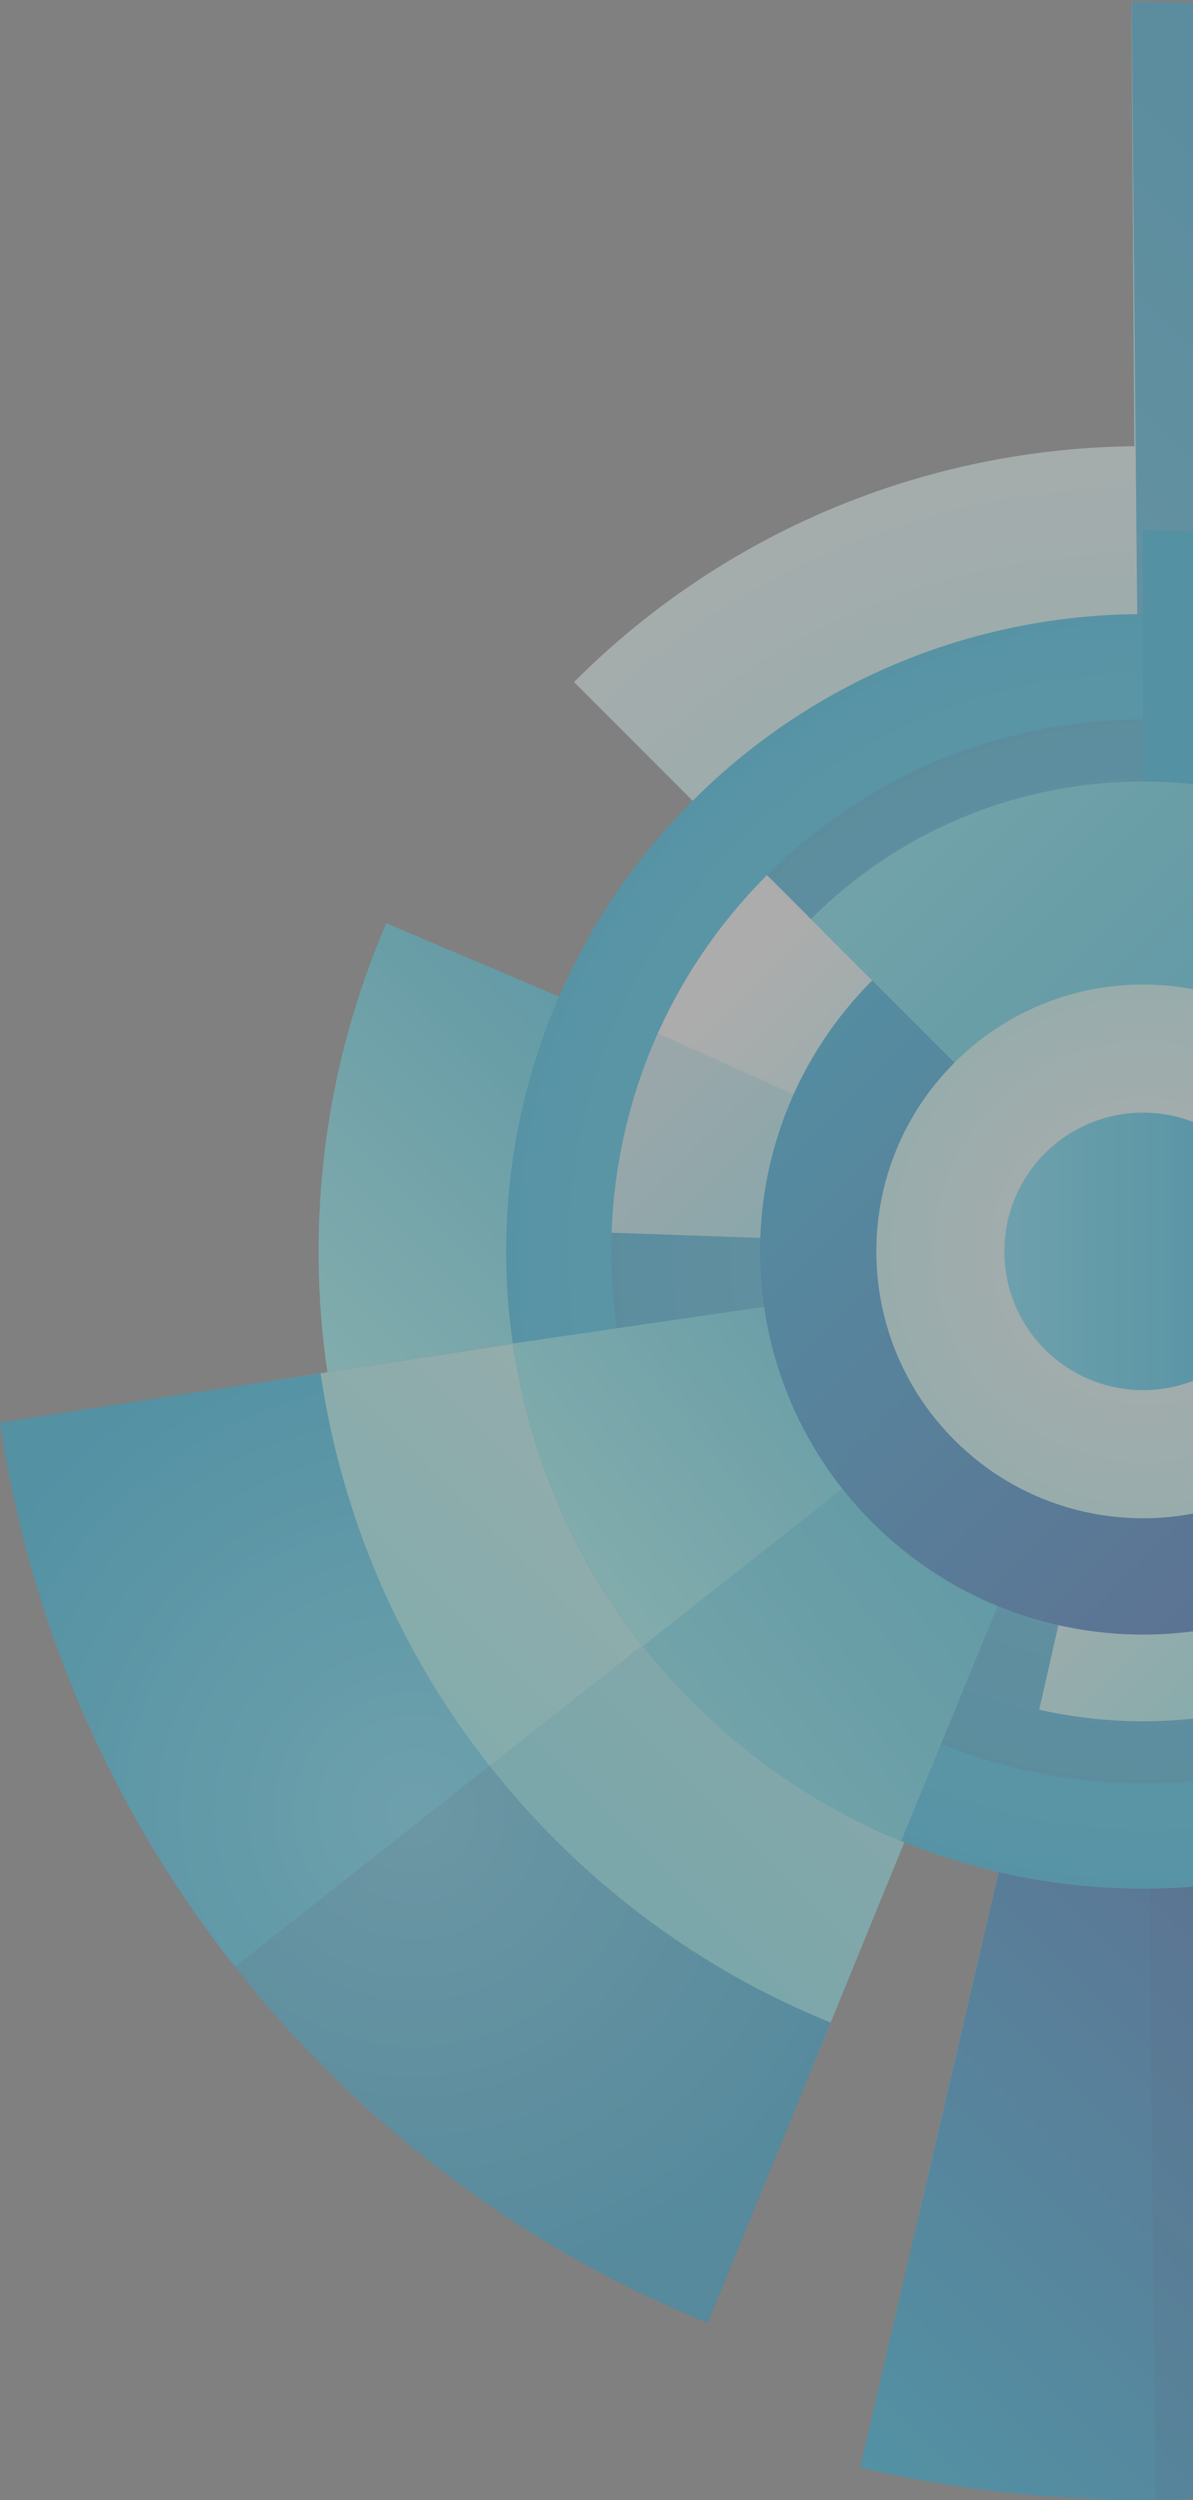 <svg width="275" height="576" viewBox="0 0 275 576" fill="none" xmlns="http://www.w3.org/2000/svg">
<rect x="0" y="0" width="275" height="576" fill="#808080" stroke="none"/>
<g opacity="0.35">
<path d="M549.71 286.264C549.438 219.871 526.277 153.564 480.225 100.175L449.945 69.894C395.739 23.14 328.212 -0.015 260.81 0.409L262.648 287.472L549.71 286.264Z" fill="url(#paint0_linear_2413_2262)"/>
<path d="M394.662 157.127C322.211 84.683 204.757 84.683 132.313 157.127L394.662 419.475C467.106 347.031 467.106 229.571 394.662 157.127Z" fill="url(#paint1_radial_2413_2262)"/>
<path d="M211.839 510.125C285.876 527.289 366.826 507.04 424.521 449.338L263.484 288.302L211.839 510.125Z" fill="url(#paint2_linear_2413_2262)"/>
<path d="M63.98 317.905C70.084 359.259 89.046 399.081 120.872 430.914C140.584 450.625 163.361 465.401 187.67 475.247L264.666 287.12L63.98 317.905Z" fill="url(#paint3_linear_2413_2262)"/>
<path d="M467.085 84.703C410.193 27.804 335.407 -0.281 260.84 0.396L263.487 288.302L467.085 84.703Z" fill="url(#paint4_linear_2413_2262)"/>
<g opacity="0.17">
<path d="M377.379 23.777C340.291 7.82 300.536 0.038 260.841 0.396L263.488 288.301L377.379 23.777Z" fill="#202B6E"/>
</g>
<g opacity="0.2">
<path d="M120.873 430.914C140.585 450.625 163.361 465.401 187.671 475.247L264.666 287.12L104.976 413.027C109.866 419.217 115.16 425.195 120.873 430.914Z" fill="#00B2E6"/>
</g>
<path d="M0.005 327.718C8.119 382.235 33.145 434.715 75.109 476.68C101.091 502.668 131.113 522.161 163.152 535.165L191.475 465.965C168.36 456.61 146.704 442.564 127.968 423.821C97.707 393.561 79.687 355.703 73.895 316.386L0.005 327.718Z" fill="url(#paint5_radial_2413_2262)"/>
<g opacity="0.17">
<path d="M127.965 423.821C122.531 418.387 117.495 412.708 112.851 406.816L54.154 453.1C60.596 461.261 67.569 469.143 75.106 476.68C101.088 502.668 131.109 522.16 163.148 535.164L191.472 465.965C168.357 456.61 146.701 442.564 127.965 423.821Z" fill="#2F386E"/>
</g>
<path d="M75.473 316.14L264.668 287.12L89.061 212.712C74.883 245.455 70.358 281.368 75.473 316.14Z" fill="url(#paint6_linear_2413_2262)"/>
<path d="M198.253 568.504C251.689 580.891 307.964 577.852 359.993 559.368L263.485 288.302L198.253 568.504Z" fill="url(#paint7_linear_2413_2262)"/>
<g opacity="0.13">
<path d="M263.488 288.302L266.36 575.935C298.081 575.623 329.755 570.109 359.996 559.368L263.488 288.302Z" fill="#202B6E"/>
</g>
<path d="M367.301 184.489C424.638 241.825 424.638 334.784 367.301 392.114C309.964 449.451 217.006 449.451 159.669 392.114C102.339 334.784 102.339 241.825 159.669 184.489C217.006 127.152 309.964 127.152 367.301 184.489Z" fill="url(#paint8_radial_2413_2262)"/>
<g opacity="0.17">
<path d="M350.167 201.62C398.043 249.495 398.043 327.114 350.167 374.984C302.291 422.86 224.672 422.86 176.796 374.984C128.927 327.114 128.927 249.495 176.796 201.62C224.672 153.744 302.291 153.744 350.167 201.62Z" fill="#2F386E"/>
</g>
<path d="M118.191 309.519C121.767 334.174 131.672 358.251 148.213 379.223C164.448 399.804 185.082 414.865 207.732 424.133L263.49 288.302L118.191 309.519Z" fill="url(#paint9_linear_2413_2262)"/>
<g opacity="0.34">
<path d="M148.209 379.223C164.444 399.804 185.078 414.865 207.729 424.133L263.487 288.302L148.209 379.223Z" fill="#00B2E6"/>
</g>
<path d="M239.552 393.892C274.583 401.801 312.772 392.121 340.041 364.859L263.49 288.302L239.552 393.892Z" fill="url(#paint10_linear_2413_2262)"/>
<g opacity="0.2">
<path d="M300.489 390.071C314.92 384.836 328.468 376.43 340.039 364.859L263.488 288.302L300.489 390.071Z" fill="#00B2E6"/>
</g>
<path d="M263.489 288.301L176.8 201.619C153.964 224.456 142.028 254.066 140.98 283.989L263.489 288.301Z" fill="url(#paint11_linear_2413_2262)"/>
<g opacity="0.2">
<path d="M263.489 288.301L151.629 238.07C145.08 252.673 141.531 268.284 140.98 283.989L263.489 288.301Z" fill="#00B2E6"/>
</g>
<path d="M263.488 288.301H429.66C429.66 245.773 413.438 203.245 380.988 170.801C348.544 138.351 306.016 122.129 263.488 122.129V288.301Z" fill="url(#paint12_linear_2413_2262)"/>
<g opacity="0.09">
<path d="M263.488 288.301H429.66C429.66 245.773 413.438 203.245 380.988 170.801L263.488 288.301Z" fill="#202B6E"/>
</g>
<path d="M325.915 225.876C360.388 260.356 360.388 316.253 325.915 350.727C291.434 385.207 235.537 385.207 201.063 350.727C166.583 316.253 166.583 260.356 201.063 225.876C235.537 191.402 291.434 191.402 325.915 225.876Z" fill="url(#paint13_linear_2413_2262)"/>
<path d="M186.931 211.75L340.039 364.859C382.315 322.576 382.315 254.027 340.039 211.75C297.763 169.468 229.213 169.468 186.931 211.75Z" fill="url(#paint14_linear_2413_2262)"/>
<path d="M306.966 244.824C330.977 268.835 330.977 307.768 306.966 331.778C282.948 355.789 244.023 355.789 220.012 331.778C196.001 307.768 196.001 268.835 220.012 244.824C244.023 220.813 282.948 220.813 306.966 244.824Z" fill="url(#paint15_radial_2413_2262)"/>
<path d="M286.091 265.697C298.571 278.183 298.571 298.426 286.091 310.906C273.605 323.392 253.362 323.392 240.876 310.906C228.396 298.426 228.396 278.183 240.876 265.697C253.362 253.21 273.605 253.21 286.091 265.697Z" fill="url(#paint16_linear_2413_2262)"/>
</g>
<defs>
<linearGradient id="paint0_linear_2413_2262" x1="118.199" y1="143.021" x2="320.633" y2="-59.413" gradientUnits="userSpaceOnUse">
<stop stop-color="#87FFFF"/>
<stop offset="1" stop-color="white"/>
</linearGradient>
<radialGradient id="paint1_radial_2413_2262" cx="0" cy="0" r="1" gradientUnits="userSpaceOnUse" gradientTransform="translate(263.998 292.417) rotate(31.9) scale(230.064)">
<stop stop-color="#87FFFF"/>
<stop offset="1" stop-color="white"/>
</radialGradient>
<linearGradient id="paint2_linear_2413_2262" x1="322.321" y1="170.522" x2="530.61" y2="378.811" gradientUnits="userSpaceOnUse">
<stop stop-color="#87FFFF"/>
<stop offset="1" stop-color="white"/>
</linearGradient>
<linearGradient id="paint3_linear_2413_2262" x1="35.925" y1="345.962" x2="179.715" y2="202.172" gradientUnits="userSpaceOnUse">
<stop stop-color="#87FFFF"/>
<stop offset="1" stop-color="white"/>
</linearGradient>
<linearGradient id="paint4_linear_2413_2262" x1="118.21" y1="143.029" x2="321.811" y2="-60.572" gradientUnits="userSpaceOnUse">
<stop stop-color="#4DDEFF"/>
<stop offset="1" stop-color="#00B2E6"/>
</linearGradient>
<radialGradient id="paint5_radial_2413_2262" cx="0" cy="0" r="1" gradientUnits="userSpaceOnUse" gradientTransform="translate(95.495 417.527) rotate(-45) scale(115.39)">
<stop stop-color="#4DDEFF"/>
<stop offset="1" stop-color="#00B2E6"/>
</radialGradient>
<linearGradient id="paint6_linear_2413_2262" x1="30.552" y1="271.218" x2="139.658" y2="162.112" gradientUnits="userSpaceOnUse">
<stop offset="0.001" stop-color="#87FFFF"/>
<stop offset="1" stop-color="#00B2E6"/>
</linearGradient>
<linearGradient id="paint7_linear_2413_2262" x1="90.766" y1="461.02" x2="263.483" y2="288.303" gradientUnits="userSpaceOnUse">
<stop offset="0.001" stop-color="#00B2E6"/>
<stop offset="1" stop-color="#253AA4"/>
</linearGradient>
<radialGradient id="paint8_radial_2413_2262" cx="0" cy="0" r="1" gradientUnits="userSpaceOnUse" gradientTransform="translate(263.486 288.303) rotate(-45) scale(168.027)">
<stop stop-color="#4DDEFF"/>
<stop offset="1" stop-color="#00B2E6"/>
</radialGradient>
<linearGradient id="paint9_linear_2413_2262" x1="102.807" y1="321.654" x2="218.083" y2="230.735" gradientUnits="userSpaceOnUse">
<stop offset="0.001" stop-color="#87FFFF"/>
<stop offset="1" stop-color="#00B2E6"/>
</linearGradient>
<linearGradient id="paint10_linear_2413_2262" x1="254.895" y1="434.964" x2="193.54" y2="373.609" gradientUnits="userSpaceOnUse">
<stop stop-color="#87FFFF"/>
<stop offset="1" stop-color="white"/>
</linearGradient>
<linearGradient id="paint11_linear_2413_2262" x1="161.85" y1="372.911" x2="92.376" y2="303.438" gradientUnits="userSpaceOnUse">
<stop stop-color="#87FFFF"/>
<stop offset="1" stop-color="white"/>
</linearGradient>
<linearGradient id="paint12_linear_2413_2262" x1="404.701" y1="77.004" x2="562.511" y2="234.815" gradientUnits="userSpaceOnUse">
<stop offset="0.001" stop-color="#00B2E6"/>
<stop offset="1" stop-color="#253AA4"/>
</linearGradient>
<linearGradient id="paint13_linear_2413_2262" x1="239.954" y1="139.917" x2="430.435" y2="330.398" gradientUnits="userSpaceOnUse">
<stop offset="0.001" stop-color="#00B2E6"/>
<stop offset="1" stop-color="#253AA4"/>
</linearGradient>
<linearGradient id="paint14_linear_2413_2262" x1="313.144" y1="-44.805" x2="496.717" y2="138.768" gradientUnits="userSpaceOnUse">
<stop offset="0.001" stop-color="#87FFFF"/>
<stop offset="1" stop-color="#00B2E6"/>
</linearGradient>
<radialGradient id="paint15_radial_2413_2262" cx="0" cy="0" r="1" gradientUnits="userSpaceOnUse" gradientTransform="translate(263.486 288.303) rotate(-45) scale(129.528)">
<stop stop-color="white"/>
<stop offset="1" stop-color="#87FFFF"/>
</radialGradient>
<linearGradient id="paint16_linear_2413_2262" x1="231.522" y1="256.34" x2="295.447" y2="256.34" gradientUnits="userSpaceOnUse">
<stop stop-color="#4DDEFF"/>
<stop offset="1" stop-color="#00B2E6"/>
</linearGradient>
</defs>
</svg>
